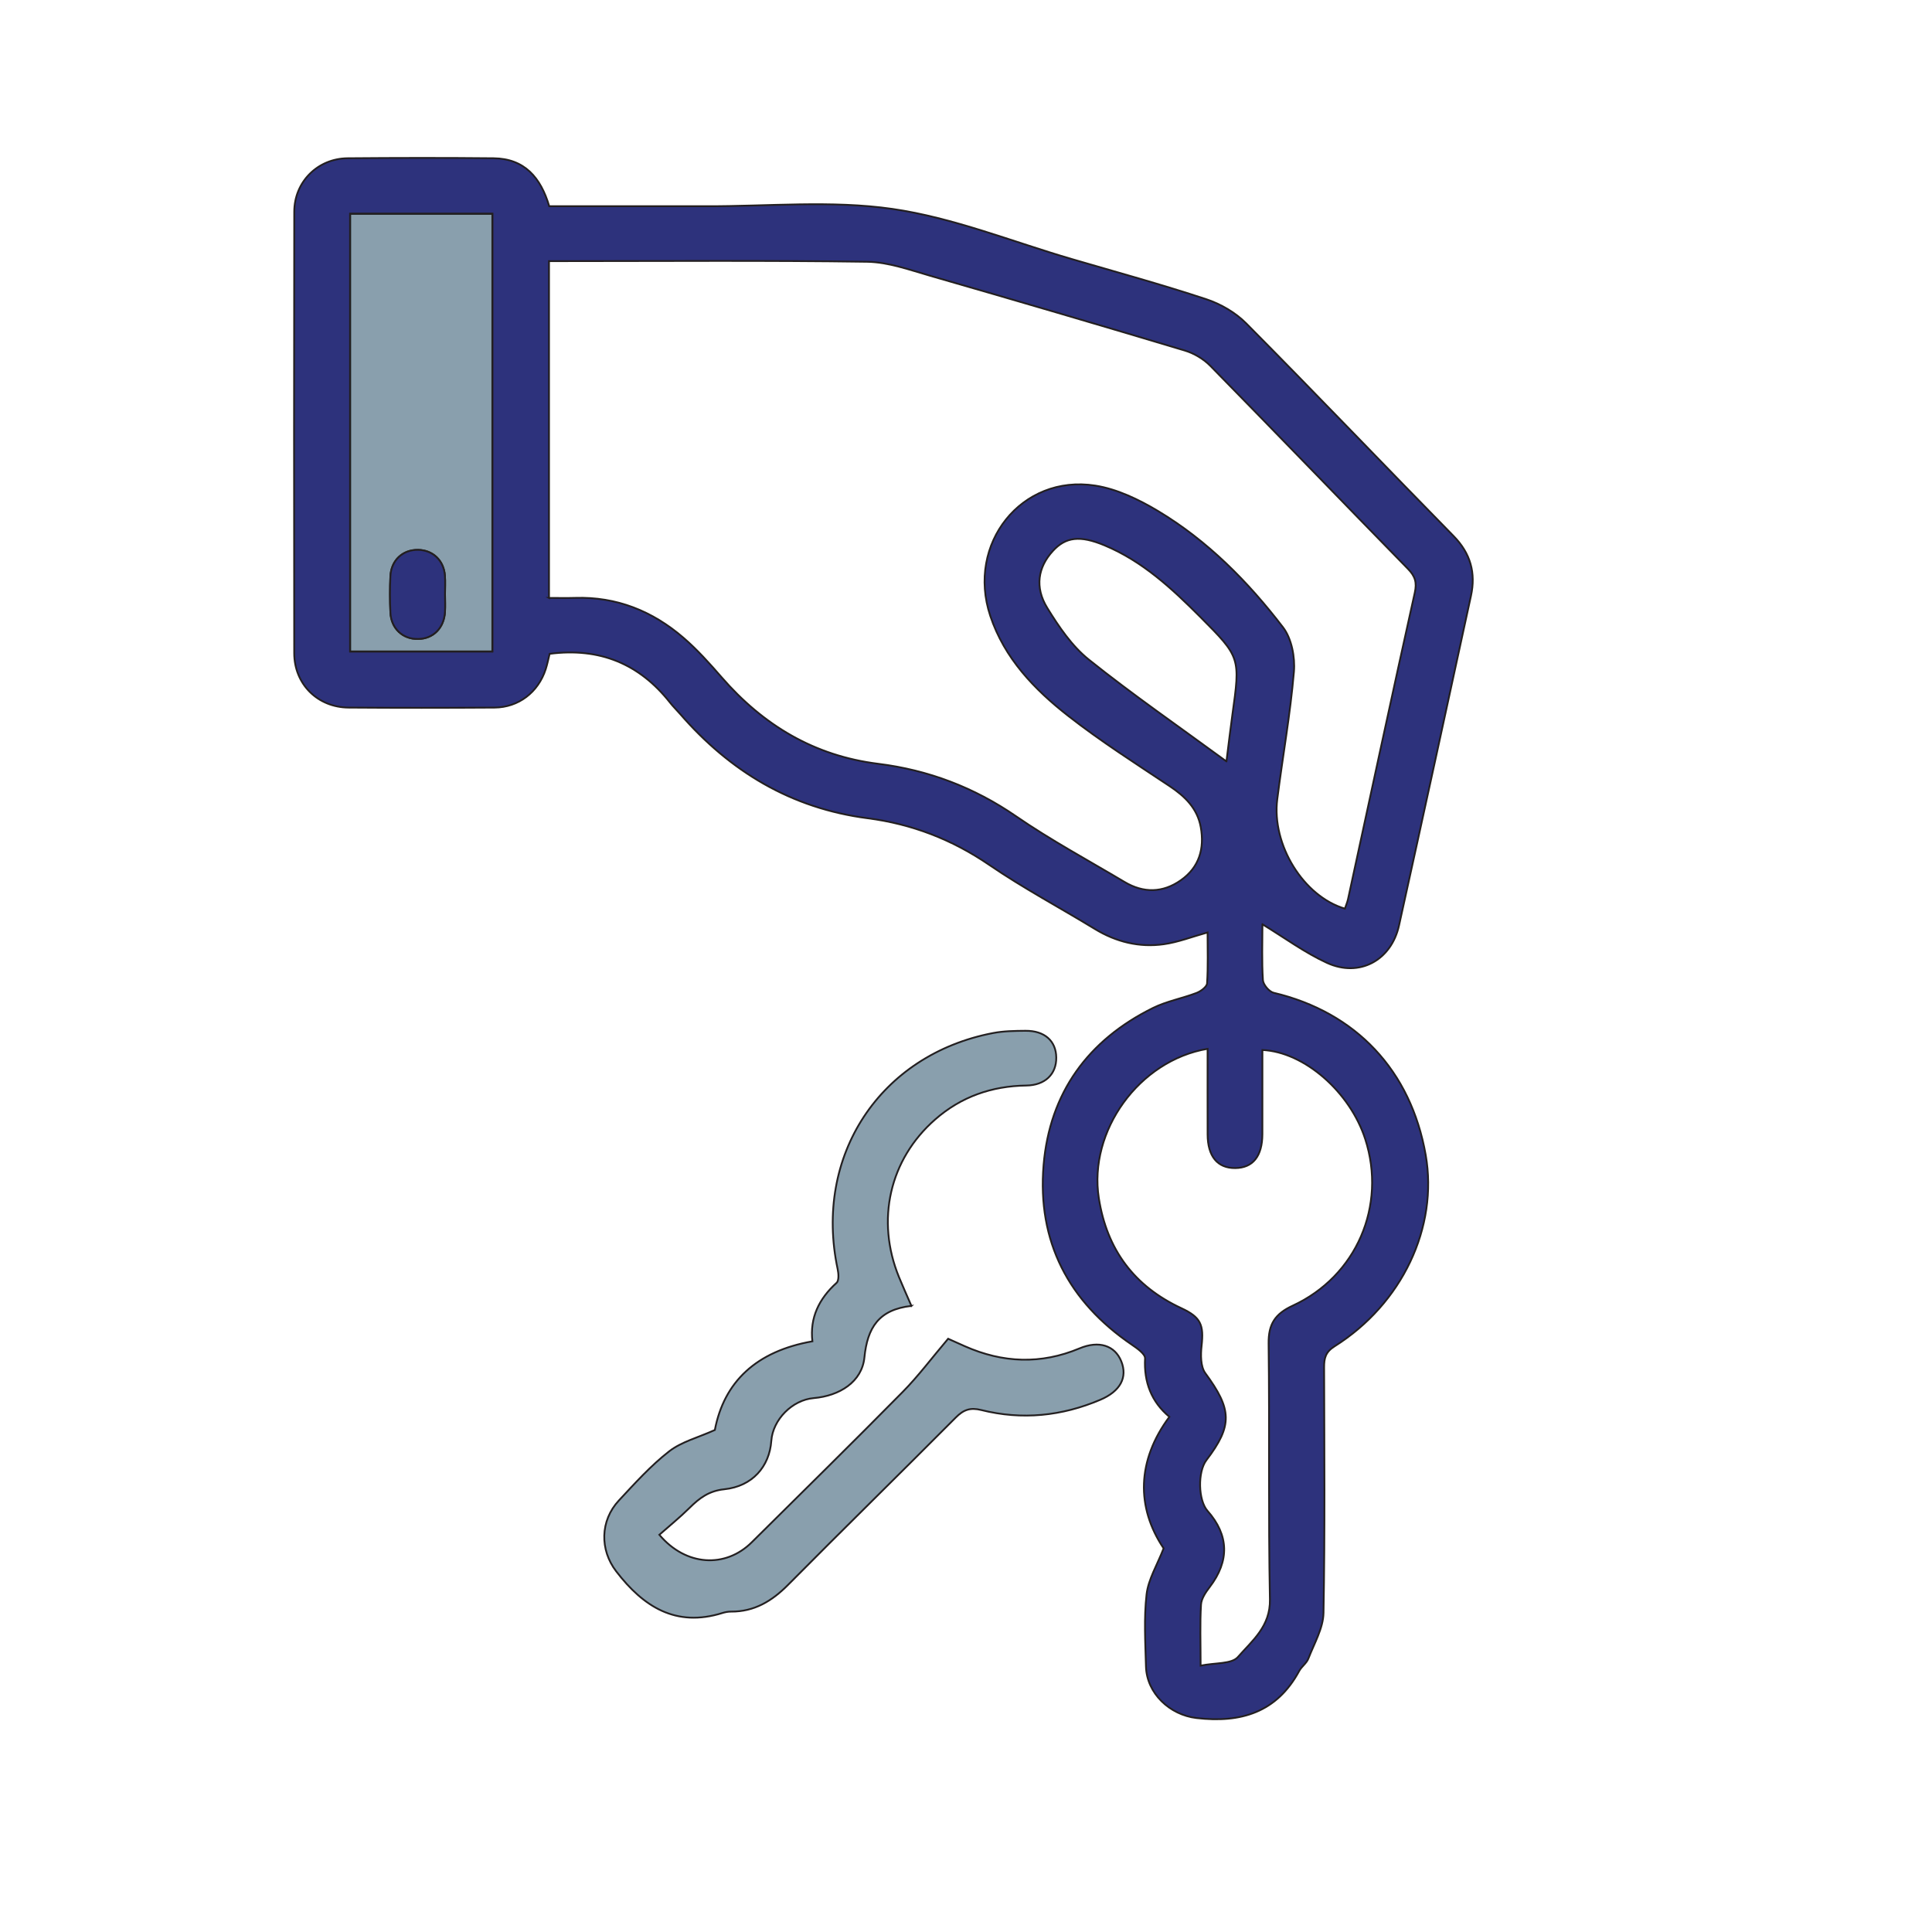 <?xml version="1.0" encoding="UTF-8"?>
<svg id="Layer_1" data-name="Layer 1" xmlns="http://www.w3.org/2000/svg" viewBox="0 0 1080 1080">
  <defs>
    <style>
      .cls-1 {
        fill: rgba(8,53,83,0.476);
      }

      .cls-1, .cls-2 {
        stroke: #231f20;
        stroke-miterlimit: 10;
      }

      .cls-2 {
        fill: #2D327C;
      }
    </style>
  </defs>
  <path class="cls-2" d="M705.7,516.71c0,10.08-.4,20.66,.28,31.17,.17,2.56,3.49,6.5,6,7.09,45.97,10.86,76.72,43.44,84.99,90.66,7.07,40.34-13.1,83.21-50.97,107-5.03,3.16-5.83,6.62-5.82,11.7,.11,45.77,.5,91.55-.33,137.3-.16,8.58-5.23,17.15-8.47,25.55-.99,2.57-3.76,4.41-5.11,6.9-12.58,23.26-32.7,29.21-57.46,26.31-14.9-1.75-27.8-13.77-28.21-28.86-.36-13.43-1.19-27.01,.34-40.28,.97-8.4,5.9-16.34,9.53-25.71-15.43-22.96-14.95-49.11,3.22-73.52-10.04-8.38-14.29-19.33-13.6-32.67,.12-2.41-4.35-5.57-7.26-7.55-35.59-24.17-53.07-57.83-49.46-100.57,3.41-40.34,24.81-69.81,61.17-87.78,7.63-3.77,16.33-5.33,24.35-8.4,2.38-.91,5.75-3.41,5.87-5.36,.61-9.45,.28-18.97,.28-28.44-8.68,2.4-16.45,5.46-24.49,6.58-13.68,1.91-26.6-1.25-38.53-8.52-19.64-11.98-40.04-22.83-58.99-35.8-20.83-14.24-43.31-22.9-68.07-26.11-42.67-5.53-76.87-26.16-104.74-58.25-1.89-2.17-3.96-4.2-5.74-6.46-17.1-21.64-39.3-30.8-67.24-27.19-.66,2.64-1.24,5.66-2.18,8.57-4.16,12.89-15.19,21.39-28.61,21.48-27.19,.18-54.39,.2-81.58,0-17.32-.12-30.37-13.09-30.4-30.4-.12-82.26-.12-164.52,.02-246.77,.03-16.76,13.1-29.77,29.84-29.91,27.19-.23,54.39-.27,81.58,0,17.34,.18,26.39,10.87,31.11,26.81,19.89,0,39.71,0,59.53,0,9.28,0,18.56-.03,27.83,0,34.86,.14,70.26-3.41,104.44,1.51,34.07,4.91,66.92,18.28,100.29,28.02,25.1,7.32,50.34,14.25,75.15,22.44,8.12,2.68,16.42,7.5,22.41,13.55,38.96,39.32,77.19,79.37,115.94,118.9,9.46,9.65,12.44,20.61,9.68,33.34-13.32,61.45-26.66,122.89-40.22,184.28-4.32,19.54-22.16,29.25-40.3,20.93-12.51-5.74-23.81-14.11-36.06-21.56Zm-398.83-182.47c5.18,0,9.9,.13,14.61-.02,23.2-.73,43.29,7.39,60.58,22.29,7.71,6.64,14.6,14.34,21.3,22.05,23.33,26.86,51.79,43.95,87.59,48.41,27.94,3.48,53.5,13.14,77,29.3,19.44,13.37,40.33,24.64,60.65,36.73,10.63,6.33,21.37,6.19,31.52-.96,10.29-7.25,13.25-17.71,11.11-29.64-1.88-10.45-8.76-17.19-17.39-22.93-19.13-12.73-38.59-25.12-56.67-39.25-18.98-14.83-35.7-32.23-43.61-55.96-13.43-40.3,17.43-79.26,58.68-72.81,12.19,1.91,24.37,7.78,35.13,14.22,27.74,16.63,50.31,39.51,69.84,64.99,4.81,6.28,6.8,16.68,6.1,24.85-2.04,23.84-6.31,47.48-9.31,71.24-3.22,25.51,14.72,54.39,37.79,61.18,.6-1.79,1.38-3.56,1.78-5.4,12.39-57.06,24.61-114.16,37.28-171.15,1.3-5.83,.22-9.26-3.8-13.37-36.9-37.75-73.48-75.8-110.45-113.48-3.79-3.86-9.11-7.02-14.3-8.58-47.35-14.2-94.78-28.1-142.28-41.78-11.57-3.33-23.45-7.66-35.24-7.84-56.28-.82-112.58-.37-168.88-.37-3.04,0-6.07,0-9.01,0v188.29Zm364.28,596.86c8.21-1.68,17.33-.8,20.84-4.82,7.96-9.12,18.2-17.08,17.9-32.2-.93-47.66-.14-95.36-.73-143.03-.14-10.92,3.66-16.64,13.48-21.18,35.73-16.5,52.53-55.91,40.55-93.05-8.52-26.41-34.13-48.79-57.5-49.87,0,15.68,.03,31.35-.01,47.01-.04,12.41-5.32,18.94-15.23,19-9.9,.06-15.36-6.56-15.39-18.82-.05-15.9-.01-31.8-.01-47.84-38.37,6.47-66.66,45.98-60.8,83.45,4.5,28.78,19.75,49.27,46.15,61.54,10.88,5.06,12.62,9.31,11.3,21.04-.57,5.04-.61,11.62,2.1,15.3,14.89,20.23,15.37,29.21,.6,48.6-4.97,6.52-4.63,22.42,.6,28.33,12.04,13.6,12.36,28.04,1.27,42.55-2.21,2.9-4.68,6.47-4.89,9.86-.63,10.46-.23,20.99-.23,34.12ZM195.72,119.51v244.69h79.51V119.51h-79.51Zm489.87,306.11c1.37-10.85,2.26-18.45,3.31-26.03,4.44-31.99,4.59-32.12-18-54.77-15.83-15.87-32.28-31.11-53.39-39.93-13.81-5.78-21.79-4.75-28.99,3.14-8.22,9.01-10.25,20.15-3.09,31.78,6.45,10.48,13.78,21.33,23.22,28.89,24.3,19.45,49.98,37.17,76.93,56.92Z"/>
  <path class="cls-1" d="M509.51,730c-18.32,2.05-24.63,12.19-26.3,28.84-1.36,13.58-13.81,21.47-28.41,22.72-11.9,1.02-22.78,12.01-23.63,23.87-1.03,14.46-10.62,25.45-26.28,27.08-8.54,.89-13.88,4.9-19.38,10.35-5.41,5.36-11.37,10.17-16.94,15.09,14.86,17.62,36.96,18.78,51.67,4.19,28.17-27.93,56.46-55.74,84.31-83.98,8.75-8.87,16.27-18.95,25.46-29.79,1.41,.63,5.38,2.43,9.36,4.19,21.19,9.37,42.48,10.25,64.08,1.2,10.91-4.57,19.78-1.61,23.34,7.19,3.65,9-.49,16.77-11.7,21.53-21.54,9.16-43.81,11.42-66.54,5.74-6.15-1.54-9.92-.19-14.25,4.17-31.13,31.29-62.68,62.18-93.75,93.53-9,9.08-18.88,15.07-31.93,14.98-1.58-.01-3.21,.29-4.72,.76-26.08,8.19-44.29-3.51-59.46-23.3-9.2-12-9-28.28,1.5-39.56,8.93-9.59,17.82-19.47,28.09-27.47,6.91-5.38,16.18-7.72,25.57-11.95,5.13-26.85,23.08-44.04,54.53-49.57-1.51-13.12,3.67-23.81,13.52-32.69,1.41-1.27,1.13-5.21,.6-7.7-13.48-63.29,23.6-119.82,86.88-131.94,5.91-1.13,12.07-1.21,18.12-1.26,10.68-.09,17.09,5.66,17.21,14.94,.12,9.28-6.24,15.52-16.73,15.66-19.29,.26-36.42,6.23-50.94,18.94-25.56,22.36-33.26,56.31-20.25,88.15,1.92,4.7,4.02,9.33,6.95,16.11Z"/>
  <path class="cls-1" d="M195.72,119.51h79.51v244.69h-79.51V119.51Zm53.03,212.8c0-3.52,.23-7.06-.04-10.56-.66-8.5-6.76-14.24-14.98-14.37-8.62-.13-15.06,5.81-15.49,14.8-.32,6.71-.31,13.45,0,20.16,.42,9,6.85,14.97,15.44,14.86,8.54-.11,14.58-6.17,15.08-15.29,.17-3.19,.03-6.4,0-9.6Z"/>
  <path class="cls-2" d="M248.77,332.31c.01,3.2,.16,6.41-.01,9.6-.49,9.12-6.53,15.18-15.08,15.29-8.6,.11-15.03-5.86-15.44-14.86-.31-6.71-.32-13.45,0-20.16,.43-8.99,6.87-14.93,15.49-14.8,8.22,.13,14.32,5.87,14.98,14.37,.27,3.5,.04,7.04,.06,10.56Z"/>
</svg>